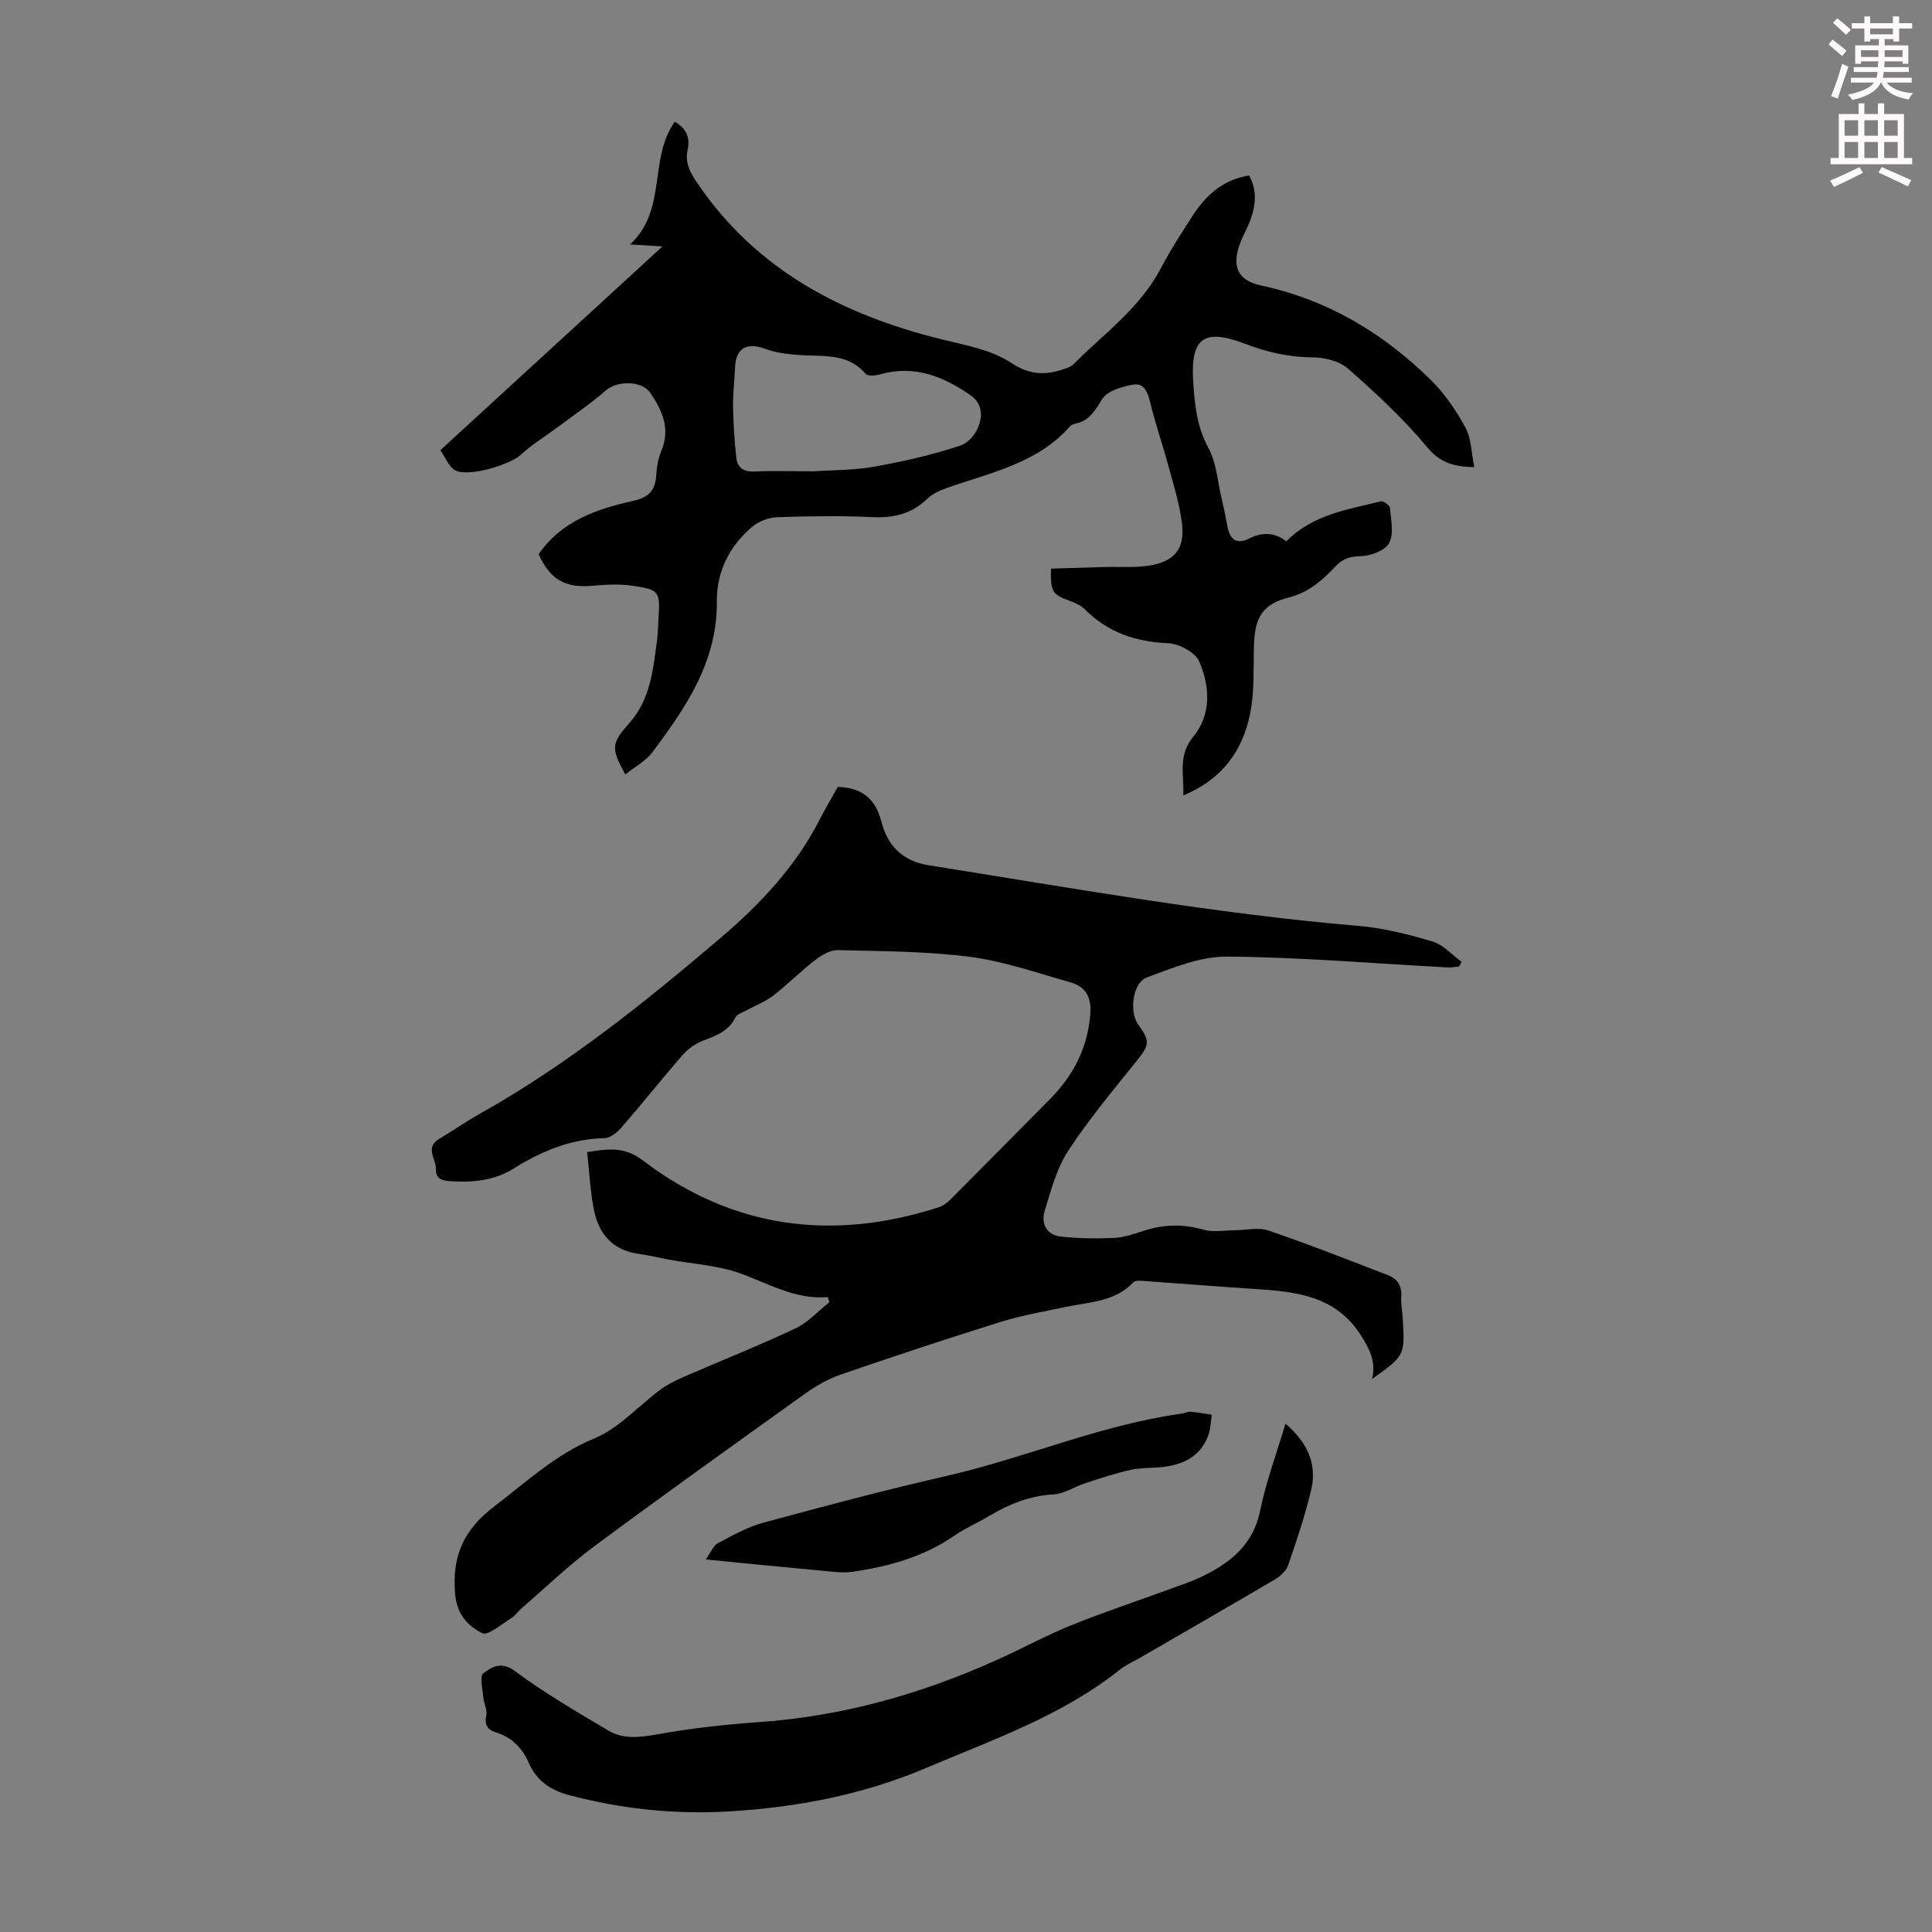 <svg enable-background="new 0 0 400 400" viewBox="0 0 400 400" xmlns="http://www.w3.org/2000/svg"><rect x="0" y="0" width="400" height="400" fill="#808080" stroke="none"/><path d="m378.6 9.2.8-1c.9.7 1.9 1.4 2.9 2.3l-.9 1.1c-1.1-.9-2-1.7-2.8-2.4zm.5 10.7c.9-2.1 1.6-4.3 2.3-6.7.4.2.8.4 1.3.6-.7 2.1-1.5 4.3-2.2 6.6zm.4-15.2.9-.9c1 .8 2 1.6 2.8 2.4l-1 1c-1-.9-1.9-1.8-2.7-2.5zm12.5-1.3h1.2v1.4h2.7v1.1h-2.7v2.7h-1.2v-.5h-1.8v1.3h4.9v3.8h-1.2v-.5h-3.7c0 .4-.1.9-.1 1.2h5.1v1h-5.2c0 .5-.1.9-.2 1.2h6v1h-5.2c1.1 1.3 2.9 2 5.5 2.2-.4.4-.7.8-.9 1.3-2.9-.5-4.8-1.6-5.7-3.5h-.1c-.8 1.7-2.7 2.9-5.9 3.6-.2-.4-.6-.8-.9-1.1 2.8-.6 4.6-1.4 5.4-2.5h-4.8v-1h5.3c.1-.3.2-.7.2-1.2h-4.9v-1h5c0-.4 0-.8.1-1.2h-3.6v.5h-1.2v-3.8h4.9v-1.3h-1.8v.5h-1.2v-2.7h-2.6v-1.1h2.6v-1.4h1.2v1.4h4.7v-1.4zm-6.7 8.4h3.6c0-.4 0-.9 0-1.4h-3.6zm1.9-4.7h4.7v-1.2h-4.7zm6.7 3.3h-3.7v1.4h3.7z" fill="#fcfafa"/><path d="m384.7 21.4h1.3v2.2h2.8v-2.2h1.3v2.2h4.1v9.1h1.7v1.3h-16.9v-1.3h1.7v-9.1h4.1v-2.2zm.3 13.2.7 1.2c-1.8.9-3.8 1.9-6 2.9-.2-.4-.5-.8-.8-1.3 2.4-1 4.4-2 6.1-2.8zm-3.1-6.5h2.8v-3.2h-2.8zm0 4.6h2.8v-3.3h-2.8zm4.1-4.6h2.8v-3.2h-2.8zm0 4.6h2.8v-3.3h-2.8zm3.6 1.9c2.1.9 4.1 1.8 6.1 2.7l-.7 1.3c-2.2-1.1-4.2-2-6.1-2.9zm3.3-9.7h-2.8v3.2h2.8zm-2.8 7.8h2.8v-3.3h-2.8z" fill="#fcfafa"/><g fill="#010000"><path d="m171.4 268.55c-6.74.58-12.26-2.82-18.23-4.94-4.64-1.65-9.77-1.92-14.69-2.82-2.09-.38-4.15-.91-6.25-1.19-5.61-.76-8.41-4.36-9.35-9.53-.68-3.71-.87-7.5-1.32-11.55 4.35-.64 7.62-1.24 11.52 1.73 18.54 14.1 39.18 16.81 61.22 9.72.9-.29 1.78-.92 2.46-1.6 6.87-6.88 13.68-13.83 20.54-20.72 4.82-4.84 7.79-10.46 8.42-17.41.32-3.63-.79-5.93-4.16-6.88-6.86-1.92-13.69-4.34-20.69-5.25-9.04-1.17-18.25-1.17-27.39-1.4-1.56-.04-3.36 1.02-4.68 2.04-3.01 2.32-5.7 5.05-8.7 7.37-1.61 1.25-3.61 2-5.43 3-.85.47-2.06.81-2.42 1.55-1.39 2.8-3.89 3.73-6.55 4.73-1.58.6-3.17 1.67-4.28 2.94-4.35 4.97-8.45 10.14-12.78 15.13-.88 1.01-2.3 2.15-3.49 2.17-6.96.16-13.04 2.69-18.8 6.29-4.09 2.55-8.59 2.94-13.26 2.61-1.64-.12-2.9-.54-2.83-2.47.08-2.1-2.36-4.44.65-6.26 2.87-1.73 5.64-3.65 8.56-5.29 18.05-10.13 34.13-23.06 49.77-36.38 7.97-6.79 15.43-14.63 20.37-24.29 1.21-2.37 2.59-4.67 3.85-6.92 4.98.13 7.78 2.41 9 7.11 1.3 5 4.28 8.22 9.85 9.11 29.59 4.7 59.08 10.02 88.97 12.55 5.17.44 10.32 1.75 15.31 3.23 2.22.66 4.02 2.75 6.01 4.19-.17.33-.33.66-.5.99-.82.07-1.64.23-2.45.18-15.19-.81-30.37-2.11-45.56-2.24-5.55-.05-11.25 2.32-16.62 4.31-3.03 1.12-3.72 7.18-1.77 9.83 2.47 3.36 2.25 4.2-.34 7.43-4.89 6.1-9.94 12.13-14.21 18.65-2.38 3.63-3.53 8.12-4.84 12.35-.83 2.7.33 5.08 3.38 5.41 3.61.38 7.28.44 10.91.27 2.08-.1 4.17-.81 6.18-1.47 4.15-1.36 8.2-1.45 12.45-.22 1.92.55 4.13.12 6.21.11 2.42-.01 5.06-.68 7.22.06 8.32 2.83 16.51 6.08 24.72 9.23 1.96.75 2.9 2.23 2.74 4.46-.1 1.44.2 2.9.29 4.35.48 7.82.47 7.83-6.34 12.69.85-3.5-.46-6.12-2.26-8.97-5.32-8.41-13.67-9.13-22.27-9.69-7.58-.49-15.15-1.11-22.73-1.64-.73-.05-1.77-.13-2.16.28-3.81 4.03-9.02 4.06-13.9 5.08-4.56.95-9.18 1.75-13.62 3.13-11.09 3.46-22.12 7.12-33.1 10.9-2.57.89-5.05 2.31-7.28 3.9-14.64 10.47-29.29 20.94-43.75 31.67-5.27 3.91-10.04 8.51-15.02 12.81-.76.66-1.35 1.57-2.18 2.08-1.98 1.21-4.8 3.66-5.97 3.07-2.95-1.51-5.24-3.81-5.61-8.19-.67-7.95 1.88-13.32 8.21-18.13 6.65-5.06 12.61-10.71 20.64-14.01 5.08-2.09 9.1-6.72 13.68-10.1 1.49-1.1 3.21-1.94 4.92-2.68 7.66-3.34 15.45-6.42 23-9.98 2.62-1.23 4.71-3.59 7.04-5.43-.1-.35-.21-.7-.31-1.06z"/><path d="m266.32 112.07c5.5-5.56 12.69-6.56 19.56-8.27.52-.13 1.86.82 1.9 1.33.19 2.47.86 5.38-.18 7.31-.85 1.57-3.86 2.68-5.93 2.71-2.28.03-3.78.61-5.23 2.16-2.67 2.88-5.52 5.34-9.57 6.38-5.36 1.37-7.05 4.02-7.24 9.66-.16 4.79.14 9.69-.79 14.34-1.53 7.71-5.81 13.68-13.85 16.99.17-4.34-1.14-8.27 2.04-12.13 3.84-4.65 3.47-10.46 1.25-15.61-.82-1.9-4.19-3.67-6.48-3.77-6.71-.3-12.44-2.23-17.21-7.03-.82-.83-2.05-1.34-3.18-1.76-3.55-1.33-3.92-1.83-3.81-6.65 3.57-.11 7.19-.22 10.82-.33 3.44-.11 6.99.24 10.31-.45 4.72-.98 6.58-3.65 5.99-8.54-.49-4.06-1.76-8.04-2.83-12.01-1.19-4.42-2.73-8.75-3.78-13.19-.5-2.12-1.33-3.97-3.49-3.58-2.3.41-5.3 1.26-6.39 2.96-1.52 2.34-2.62 4.54-5.58 5.12-.42.08-.89.32-1.17.63-6.79 7.65-16.45 9.5-25.46 12.7-1.45.51-2.99 1.2-4.06 2.24-3.21 3.1-6.88 4-11.27 3.79-6.59-.32-13.21-.21-19.8.01-1.72.06-3.72.81-5.05 1.91-4.82 3.99-7.49 9.39-7.43 15.56.12 12.43-6.37 21.87-13.3 31.14-1.41 1.89-3.72 3.1-5.66 4.66-3.02-5.56-2.9-6.4.94-10.76 4.25-4.82 4.82-10.92 5.63-16.91.2-1.44.21-2.9.3-4.35.38-5.92.26-6.25-5.54-7.08-2.62-.37-5.36-.22-8.02.02-5.75.51-8.81-1.21-11.24-6.52 4.77-6.93 12.05-9.38 19.65-11.07 2.93-.65 4.45-1.98 4.67-5.01.12-1.77.37-3.63 1.06-5.24 1.95-4.6.27-8.35-2.24-12.07-1.72-2.54-6.78-2.65-9.22-.53-3.15 2.74-6.63 5.11-9.98 7.61-2.56 1.91-5.32 3.59-7.67 5.74-2.28 2.08-10.91 4.67-13.57 3.18-1.29-.72-1.94-2.57-3.05-4.15 15.25-13.99 30.3-27.8 45.99-42.19-2.41-.15-4.09-.25-6.72-.41 7.76-7.15 3.78-17.75 9.27-25.4 2.29 1.3 3.24 3.15 2.66 5.78-.6 2.71.51 4.74 2.07 7.02 12.26 17.98 30.01 27.16 50.48 32.24 4.93 1.22 10.3 2.15 14.39 4.85 4.01 2.65 7.3 2.6 11.22 1.23.62-.22 1.3-.49 1.74-.94 6.29-6.31 13.69-11.57 18-19.72 2.03-3.85 4.39-7.54 6.78-11.19 3.19-4.87 6.81-7.35 11.55-8.16 1.7 3 1.41 6.11.28 9.22-.61 1.67-1.54 3.23-2.16 4.9-1.75 4.74-.47 7.64 4.41 8.68 13.68 2.92 25.14 9.79 34.99 19.43 2.9 2.84 5.31 6.34 7.26 9.92 1.25 2.28 1.23 5.25 1.86 8.25-4.44-.09-7.14-.99-9.8-4.18-4.9-5.88-10.59-11.16-16.36-16.23-1.78-1.57-4.85-2.3-7.34-2.32-4.91-.04-9.43-1.08-13.99-2.82-8.66-3.29-11.31-1.11-10.7 8.05.31 4.61.75 9.14 3.12 13.48 1.7 3.12 1.93 7.05 2.78 10.63.44 1.85.83 3.71 1.16 5.58.5 2.78 1.88 3.94 4.6 2.55 2.78-1.42 5.36-1.13 7.61.61zm-97.89-14.49c3.87-.27 8.29-.19 12.56-.96 6.01-1.08 12.03-2.42 17.81-4.36 3.54-1.19 6.35-7.48 2.25-10.35-5.61-3.91-11.71-6.45-18.83-4.4-.94.27-2.55.41-3-.12-3.46-4.06-8.1-3.62-12.68-3.83-2.74-.13-5.61-.41-8.15-1.35-3.77-1.38-6.06-.16-6.21 3.9-.1 2.68-.46 5.37-.41 8.04.06 3.56.28 7.13.68 10.66.23 2 1.51 2.92 3.76 2.81 3.89-.18 7.81-.04 12.22-.04z"/><path d="m266.14 294.75c4.54 3.91 6.59 8.33 5.33 13.67-1.25 5.31-3 10.52-4.79 15.69-.41 1.19-1.7 2.29-2.86 2.97-9.24 5.45-18.55 10.79-27.83 16.17-1.35.78-2.84 1.4-4.05 2.37-12.04 9.62-26.47 14.58-40.35 20.48-12.94 5.49-26.68 8.11-40.73 8.94-11.14.65-22.05-.5-32.87-3.33-4.06-1.06-6.87-3.02-8.49-6.69-1.39-3.16-3.53-5.33-6.83-6.35-1.77-.55-2.4-1.56-1.99-3.53.24-1.16-.51-2.48-.62-3.75-.14-1.71-.78-4.38.02-4.97 1.7-1.25 3.65-2.56 6.5-.46 6.15 4.55 12.8 8.45 19.4 12.35 3.07 1.81 6.45 1.42 10.02.78 6.99-1.26 14.1-2.05 21.2-2.55 17.16-1.2 33.4-5.78 49.02-12.79 5.18-2.32 10.18-5.06 15.42-7.2 6.49-2.64 13.17-4.84 19.76-7.26 2.62-.96 5.29-1.81 7.78-3.04 5.78-2.85 10.34-6.6 11.74-13.56 1.19-5.88 3.33-11.57 5.22-17.94z"/><path d="m146.12 322.87c1.1-1.53 1.56-2.86 2.48-3.35 3.04-1.61 6.12-3.36 9.4-4.25 12.59-3.42 25.21-6.78 37.92-9.68 16.36-3.74 31.89-10.56 48.61-12.9.66-.09 1.32-.45 1.96-.4 1.47.11 2.93.4 4.39.61-.2 1.35-.21 2.77-.64 4.05-1.47 4.32-4.9 6.17-9.15 6.73-2.32.31-4.73.14-7 .64-3.19.7-6.31 1.76-9.42 2.77-2.21.72-4.33 2.19-6.55 2.31-4.99.28-9.31 2.05-13.48 4.55-2.3 1.38-4.8 2.44-7 3.96-6.42 4.44-13.68 6.44-21.24 7.52-1.94.28-3.99-.03-5.97-.21-7.69-.7-15.36-1.47-24.31-2.35z"/></g></svg>